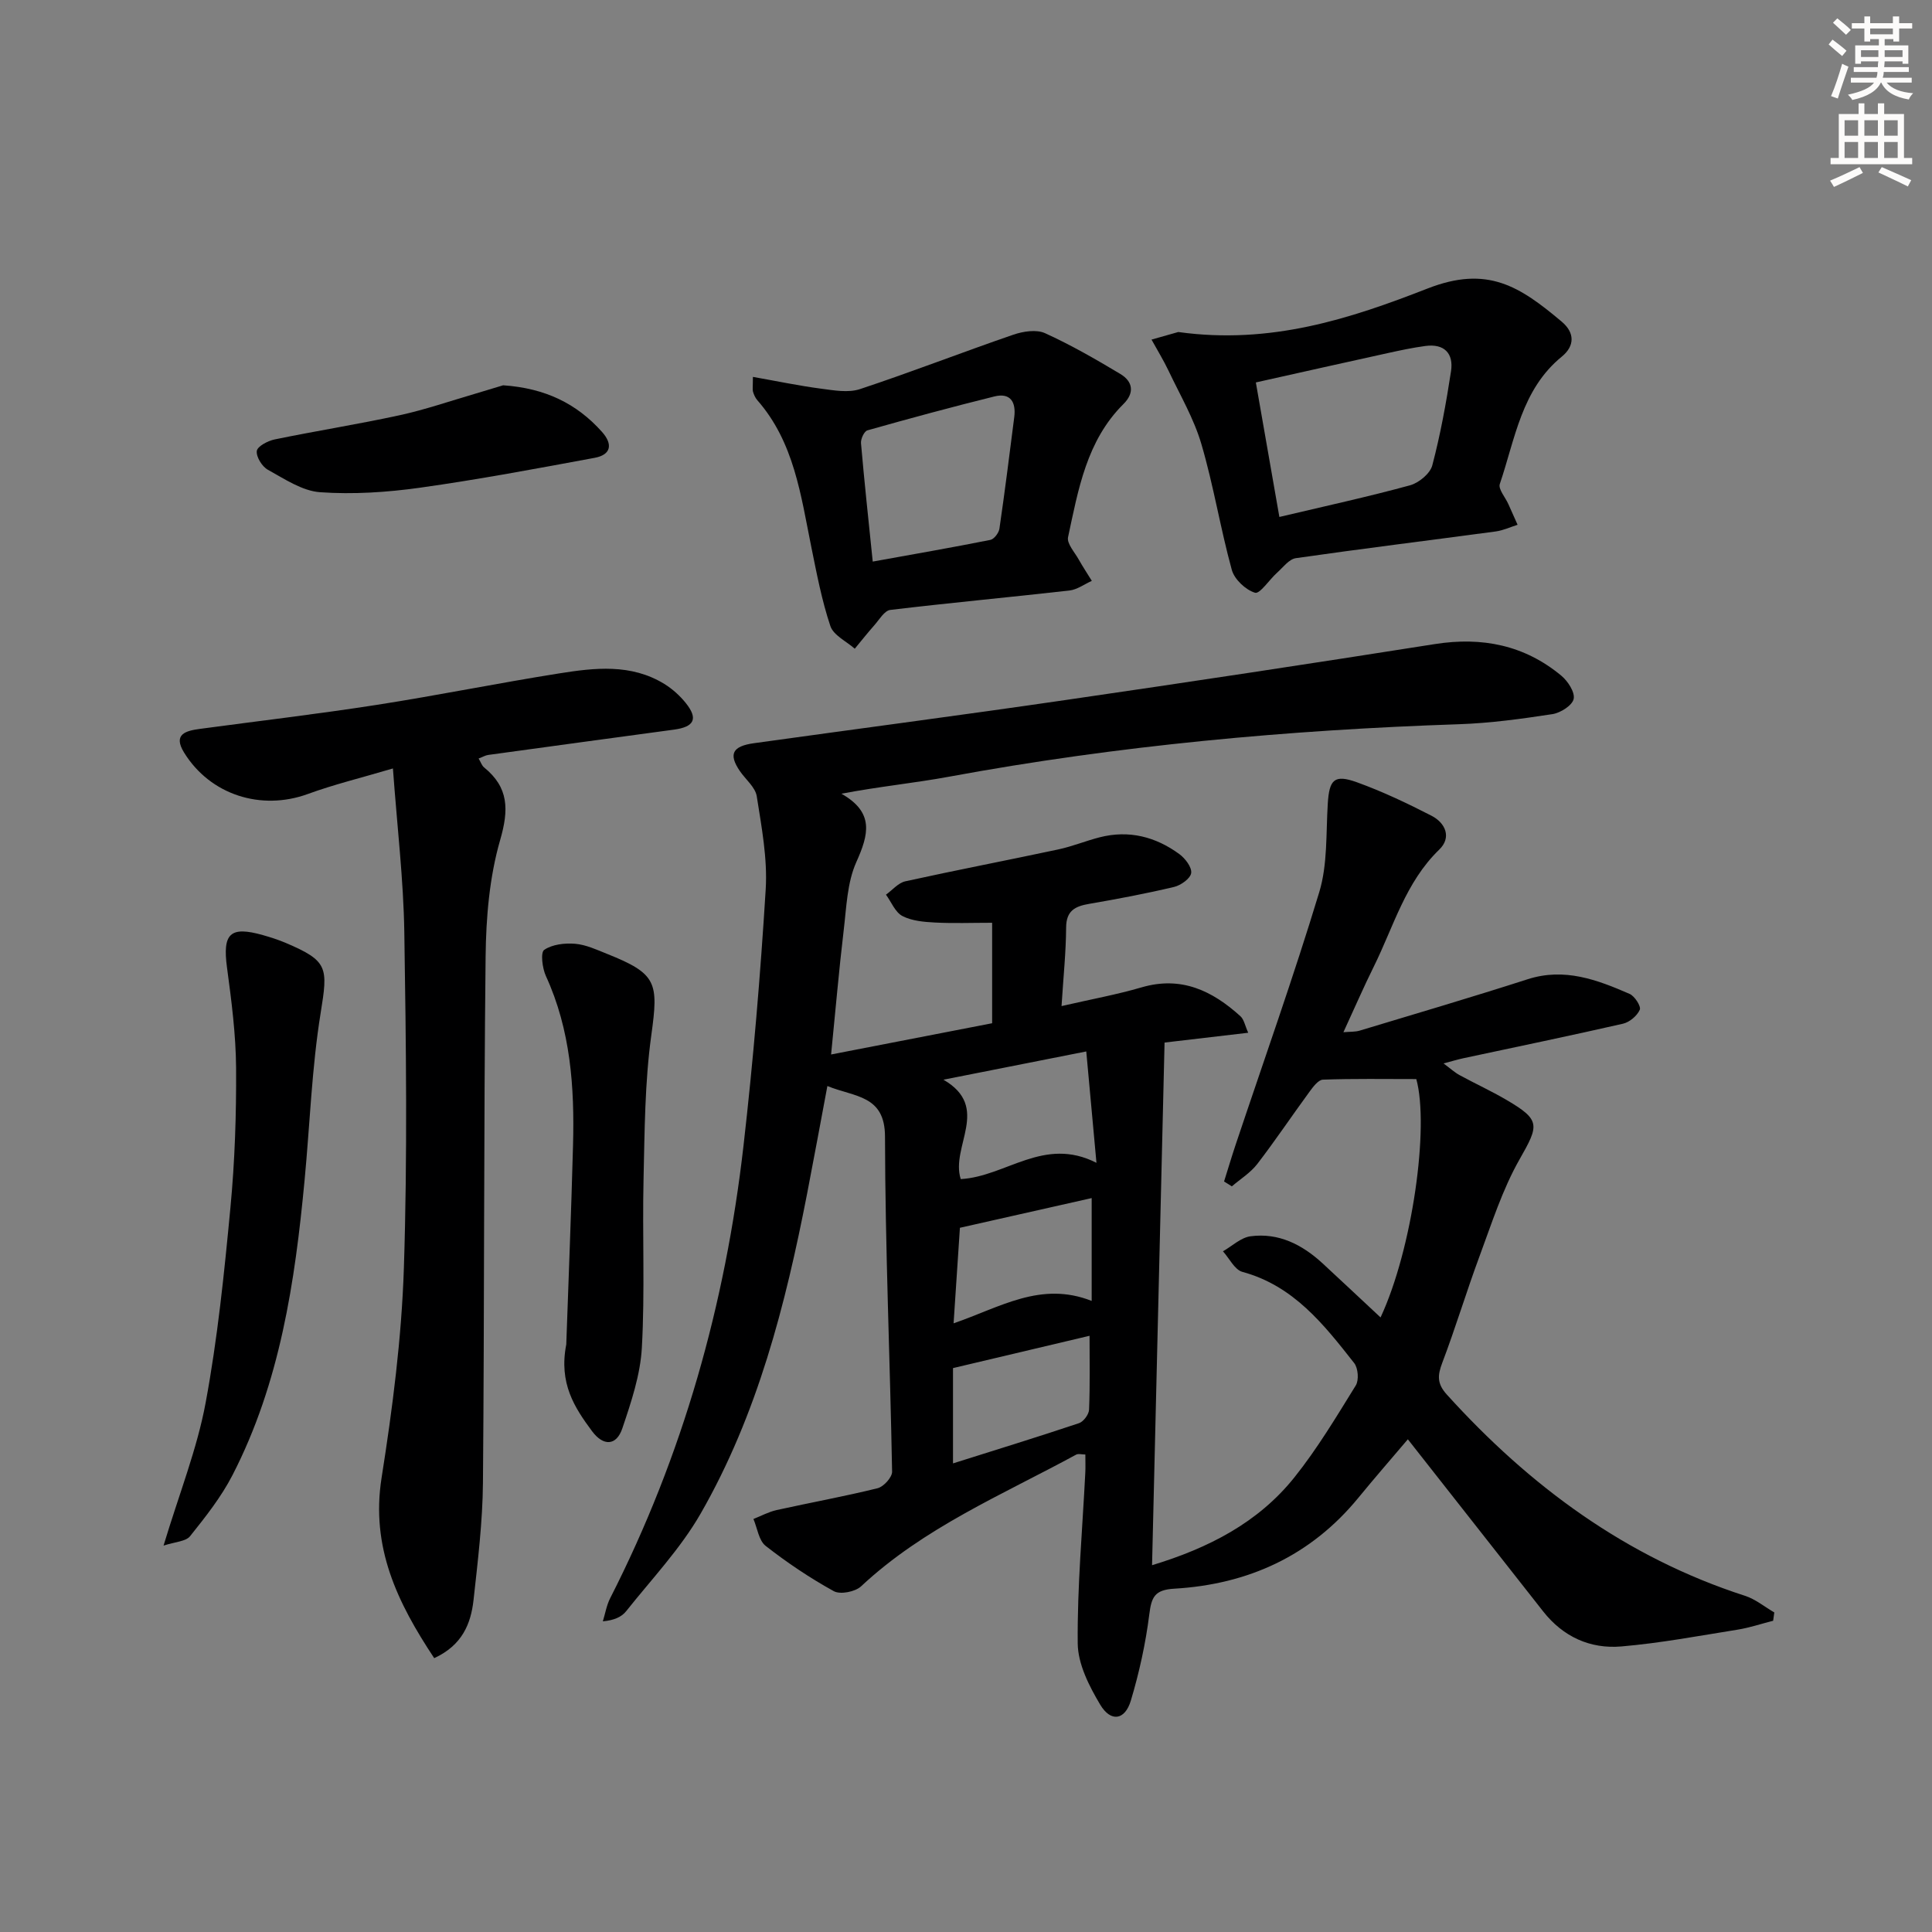 <svg enable-background="new 0 0 400 400" viewBox="0 0 400 400" xmlns="http://www.w3.org/2000/svg"><rect x="0" y="0" width="400" height="400" fill="#808080" stroke="none"/><g fill="#000001"><path d="m285.83 272.76c6.6-14.16 10.12-39.49 7.4-49.35-6.59 0-12.96-.11-19.32.12-.97.03-2.05 1.49-2.79 2.5-3.64 4.97-7.07 10.09-10.82 14.97-1.4 1.81-3.48 3.1-5.26 4.62-.54-.34-1.08-.67-1.61-1.01.79-2.51 1.54-5.04 2.37-7.53 5.83-17.44 12.01-34.78 17.34-52.38 1.74-5.75 1.38-12.16 1.76-18.28.31-5.02 1.32-6.16 6.06-4.45 5.28 1.91 10.4 4.34 15.4 6.91 2.92 1.5 4.22 4.51 1.62 7.02-6.99 6.76-9.44 15.92-13.54 24.2-2.14 4.31-4.05 8.74-6.3 13.61 1.36-.12 2.42-.05 3.37-.33 11.61-3.5 23.24-6.93 34.78-10.64 7.62-2.45 14.39.11 21.11 3.04 1.05.46 2.41 2.59 2.1 3.28-.56 1.26-2.12 2.58-3.49 2.89-10.99 2.51-22.03 4.79-33.05 7.15-1.12.24-2.23.58-4.09 1.07 1.43 1.06 2.31 1.88 3.33 2.43 3.21 1.75 6.56 3.28 9.71 5.13 7.09 4.16 6.74 5.2 2.71 12.28-3.56 6.25-5.78 13.29-8.3 20.08-2.71 7.3-4.95 14.78-7.71 22.05-.99 2.61-1.12 4.31.94 6.59 17.18 18.98 37.14 33.72 61.75 41.67 2.16.7 4.04 2.27 6.05 3.44-.08.57-.16 1.15-.24 1.72-2.45.62-4.86 1.44-7.34 1.84-8.01 1.28-16.02 2.79-24.09 3.48-6.45.55-12.05-2-16.18-7.25-9.25-11.77-18.5-23.53-28.02-35.64-3.45 4.07-6.9 8.02-10.22 12.08-9.87 12.06-22.87 17.96-38.15 18.85-4.05.24-4.71 1.73-5.16 5.31-.76 6.04-2.08 12.06-3.83 17.89-1.22 4.04-4.14 4.48-6.33.82-2.29-3.84-4.62-8.41-4.66-12.69-.11-11.78.98-23.57 1.57-35.36.06-1.15.01-2.31.01-3.75-.72 0-1.44-.22-1.91.03-15.3 8.32-31.53 15.11-44.52 27.26-1.22 1.14-4.32 1.75-5.66 1-4.93-2.72-9.66-5.9-14.1-9.37-1.42-1.11-1.72-3.67-2.53-5.57 1.6-.63 3.15-1.48 4.81-1.85 6.96-1.54 13.99-2.81 20.9-4.52 1.25-.31 3.02-2.26 3-3.43-.42-23.12-1.43-46.24-1.47-69.36-.01-8.65-6.3-8.17-11.93-10.48-1.41 7.5-2.76 14.88-4.19 22.25-4.48 23.06-10.27 45.75-22.06 66.29-4.18 7.28-10.14 13.55-15.41 20.19-.94 1.19-2.5 1.89-4.83 2.1.5-1.61.77-3.33 1.53-4.81 15.03-29.49 23.84-60.85 27.59-93.62 2.02-17.65 3.51-35.39 4.6-53.12.39-6.37-.85-12.89-1.85-19.26-.29-1.88-2.3-3.48-3.5-5.23-2.37-3.48-1.58-5.15 2.93-5.77 21.55-3 43.12-5.82 64.65-8.96 25.46-3.7 50.9-7.55 76.31-11.56 9.78-1.54 18.55.21 26.18 6.54 1.36 1.13 2.86 3.43 2.56 4.82-.28 1.33-2.71 2.88-4.38 3.14-6.4.98-12.86 1.87-19.32 2.09-35.43 1.19-70.63 4.41-105.52 10.85-7.24 1.34-14.6 2.05-22.38 3.54 6.86 3.9 5.64 8.45 3.08 14.16-1.9 4.24-2.04 9.34-2.61 14.1-.98 8.22-1.68 16.47-2.61 25.73 11.39-2.21 22.33-4.34 33.34-6.47 0-7.12 0-13.88 0-20.8-4.22 0-8.04.15-11.83-.05-2.29-.12-4.79-.33-6.75-1.35-1.49-.78-2.29-2.9-3.4-4.42 1.33-.95 2.53-2.43 3.99-2.76 10.53-2.32 21.12-4.35 31.66-6.6 2.92-.62 5.71-1.78 8.61-2.52 6.04-1.54 11.56-.12 16.48 3.48 1.21.89 2.62 2.73 2.45 3.93-.16 1.13-2.14 2.54-3.54 2.87-5.81 1.38-11.68 2.49-17.56 3.5-2.92.5-4.77 1.4-4.79 4.9-.03 5.11-.57 10.22-.95 16.27 6.1-1.41 11.42-2.37 16.58-3.88 8.21-2.4 14.64.7 20.47 5.99.73.67.93 1.93 1.6 3.41-5.94.7-11.33 1.33-17.32 2.03-.86 35.94-1.72 71.78-2.59 108.21 11.73-3.56 21.97-8.82 29.45-18.16 4.76-5.95 8.71-12.57 12.73-19.06.68-1.1.49-3.59-.33-4.63-6.28-7.99-12.55-16.01-23.14-18.88-1.61-.44-2.7-2.79-4.03-4.26 1.89-1.08 3.7-2.84 5.7-3.11 5.82-.78 10.71 1.72 14.92 5.6 3.91 3.61 7.77 7.25 12.01 11.2zm-86.92-28.64c9.4-.53 17.2-8.92 28.1-3.37-.77-8.37-1.42-15.46-2.11-23.06-10.44 2.06-20.01 3.96-29.57 5.85 9.91 5.74 1.41 13.81 3.58 20.58zm-1.6 58.86c8.83-2.79 17.49-5.45 26.09-8.33.93-.31 2.04-1.81 2.08-2.8.21-5.21.1-10.42.1-15.29-9.39 2.22-18.53 4.38-28.27 6.69zm.12-29c9.69-3.33 18.05-8.79 28.59-4.64 0-7.81 0-14.79 0-21.29-9.06 2.04-17.88 4.03-27.28 6.15-.39 5.91-.82 12.48-1.31 19.78z"/><path d="m89.9 343.3c-7.65-11.53-13.16-22.96-10.9-37.32 2.27-14.39 4.15-28.95 4.62-43.49.75-23.13.45-46.3.09-69.45-.17-10.89-1.47-21.77-2.36-33.94-6.69 1.98-12.27 3.33-17.62 5.29-9.66 3.52-20.2.2-25.62-8.58-2.37-3.84.4-4.52 3.34-4.91 12.17-1.64 24.38-3.07 36.52-4.96 12.61-1.96 25.13-4.51 37.74-6.51 7.4-1.18 14.94-2.06 21.83 2.17 1.67 1.03 3.22 2.43 4.45 3.96 2.59 3.24 1.77 4.93-2.43 5.5-12.82 1.74-25.65 3.47-38.47 5.24-.6.08-1.17.43-2 .74.47.78.67 1.47 1.13 1.84 5.13 4.17 5.15 8.75 3.33 15.04-2.22 7.69-2.92 16.03-3.01 24.11-.4 36.3-.24 72.61-.55 108.92-.07 8.11-1.06 16.23-1.95 24.32-.55 4.89-2.32 9.35-8.14 12.03z"/><path d="m243.95 68.74c19.15 2.66 35.62-2.76 51.62-9.01 12.42-4.85 19.08-.43 27.76 6.86 2.76 2.32 2.69 5.06.04 7.23-8.38 6.83-9.68 17.07-12.85 26.38-.36 1.06 1.14 2.76 1.77 4.17.64 1.43 1.27 2.86 1.91 4.28-1.5.47-2.98 1.17-4.52 1.38-13.79 1.86-27.61 3.55-41.38 5.53-1.42.2-2.66 1.91-3.9 3.02-1.6 1.43-3.56 4.44-4.56 4.14-1.95-.59-4.27-2.77-4.81-4.74-2.37-8.61-3.78-17.49-6.3-26.05-1.54-5.25-4.4-10.12-6.77-15.12-1.06-2.23-2.36-4.34-3.55-6.5 2.28-.64 4.55-1.29 5.54-1.57zm20.93 38.29c9.67-2.29 18.42-4.19 27.04-6.55 1.83-.5 4.17-2.42 4.62-4.13 1.69-6.4 2.88-12.95 3.88-19.5.56-3.69-1.41-5.74-5.3-5.22-2.63.35-5.24.91-7.83 1.48-9.02 1.98-18.02 4-27.28 6.07 1.66 9.52 3.22 18.41 4.87 27.85z"/><path d="m155.88 78.03c5.08.9 9.54 1.84 14.04 2.43 2.69.35 5.69.91 8.13.1 10.66-3.53 21.14-7.62 31.76-11.27 2.02-.69 4.76-1.12 6.55-.31 5.37 2.44 10.53 5.41 15.6 8.45 2.6 1.56 2.97 3.91.64 6.22-7.64 7.59-9.35 17.7-11.47 27.56-.29 1.33 1.37 3.12 2.22 4.65.84 1.5 1.8 2.93 2.7 4.4-1.54.69-3.04 1.82-4.64 2-12.36 1.4-24.75 2.54-37.09 4.02-1.21.15-2.27 2-3.29 3.16-1.4 1.58-2.71 3.24-4.06 4.87-1.74-1.54-4.41-2.78-5.05-4.69-1.78-5.31-2.83-10.88-3.95-16.39-2.17-10.71-3.55-21.68-11.18-30.38-.42-.48-.7-1.13-.89-1.75-.13-.45-.02-.97-.02-3.07zm24.81 38.24c8.5-1.54 16.45-2.91 24.35-4.49.77-.15 1.75-1.44 1.88-2.32 1.12-7.68 2.09-15.39 3.07-23.1.39-3.07-.75-5.11-4.11-4.28-8.8 2.18-17.56 4.55-26.29 7.02-.67.19-1.41 1.79-1.33 2.66.68 7.91 1.54 15.79 2.43 24.51z"/><path d="m33.86 320c3.27-10.83 6.94-20.01 8.71-29.55 2.48-13.34 3.86-26.92 5.14-40.45.91-9.58 1.23-19.26 1.17-28.89-.05-6.93-.95-13.89-1.88-20.78-.95-7.05.61-8.66 7.45-6.72 1.59.45 3.18.96 4.69 1.6 8.83 3.76 8.77 5.07 7.25 14.5-1.85 11.43-2.23 23.1-3.33 34.65-1.99 21.07-5.08 41.92-14.92 61.04-2.33 4.53-5.58 8.64-8.78 12.64-.88 1.12-3.11 1.17-5.5 1.96z"/><path d="m117.24 278.35c.44-12.74 1.02-27 1.4-41.26.32-12-.49-23.84-5.62-35.02-.74-1.62-1.14-4.87-.35-5.41 1.67-1.14 4.26-1.44 6.41-1.26 2.25.19 4.46 1.23 6.61 2.09 10.32 4.13 10.67 5.9 9.16 16.81-1.36 9.82-1.38 19.85-1.61 29.79-.27 11.64.3 23.31-.35 34.92-.31 5.64-2.21 11.29-4.04 16.71-1.23 3.66-3.95 3.73-6.28.58-3.61-4.87-6.91-9.88-5.33-17.95z"/><path d="m104.17 79.77c8.74.6 15.24 3.8 20.46 9.64 2.3 2.58 1.89 4.75-1.52 5.38-12.03 2.23-24.07 4.49-36.19 6.19-6.8.95-13.8 1.41-20.63.93-3.72-.26-7.38-2.75-10.83-4.65-1.2-.66-2.45-2.68-2.29-3.9.12-.95 2.28-2.09 3.69-2.38 8.59-1.77 17.27-3.14 25.83-5 5.3-1.15 10.46-2.94 15.68-4.46 2.2-.65 4.38-1.33 5.8-1.75z"/></g><path d="m378.6 9.2.8-1c.9.7 1.9 1.4 2.9 2.3l-.9 1.1c-1.1-.9-2-1.7-2.8-2.4zm.5 10.7c.9-2.1 1.6-4.3 2.3-6.7.4.2.8.4 1.3.6-.7 2.1-1.5 4.3-2.2 6.6zm.4-15.2.9-.9c1 .8 2 1.6 2.8 2.4l-1 1c-1-.9-1.9-1.8-2.7-2.5zm12.5-1.3h1.2v1.4h2.7v1.1h-2.7v2.7h-1.2v-.5h-1.8v1.3h4.9v3.8h-1.2v-.5h-3.7c0 .4-.1.9-.1 1.2h5.1v1h-5.2c0 .5-.1.9-.2 1.2h6v1h-5.2c1.1 1.3 2.9 2 5.5 2.2-.4.4-.7.8-.9 1.3-2.9-.5-4.8-1.6-5.7-3.5h-.1c-.8 1.7-2.7 2.9-5.9 3.6-.2-.4-.6-.8-.9-1.1 2.8-.6 4.6-1.4 5.4-2.5h-4.8v-1h5.3c.1-.3.2-.7.2-1.2h-4.9v-1h5c0-.4 0-.8.1-1.2h-3.6v.5h-1.2v-3.8h4.9v-1.3h-1.8v.5h-1.2v-2.7h-2.6v-1.1h2.6v-1.4h1.2v1.4h4.7v-1.4zm-6.7 8.4h3.6c0-.4 0-.9 0-1.4h-3.6zm1.9-4.7h4.7v-1.2h-4.7zm6.7 3.3h-3.7v1.4h3.7z" fill="#fcfbfa"/><path d="m384.7 21.4h1.3v2.2h2.8v-2.2h1.3v2.2h4.1v9.1h1.7v1.3h-16.9v-1.3h1.7v-9.1h4.1v-2.2zm.3 13.2.7 1.2c-1.8.9-3.8 1.9-6 2.9-.2-.4-.5-.8-.8-1.3 2.4-1 4.4-2 6.1-2.8zm-3.1-6.5h2.8v-3.2h-2.8zm0 4.6h2.8v-3.3h-2.8zm4.1-4.6h2.8v-3.2h-2.8zm0 4.6h2.8v-3.3h-2.8zm3.6 1.9c2.1.9 4.1 1.8 6.1 2.7l-.7 1.3c-2.2-1.1-4.2-2-6.1-2.9zm3.3-9.7h-2.8v3.2h2.8zm-2.8 7.8h2.8v-3.3h-2.8z" fill="#fcfbfa"/></svg>
